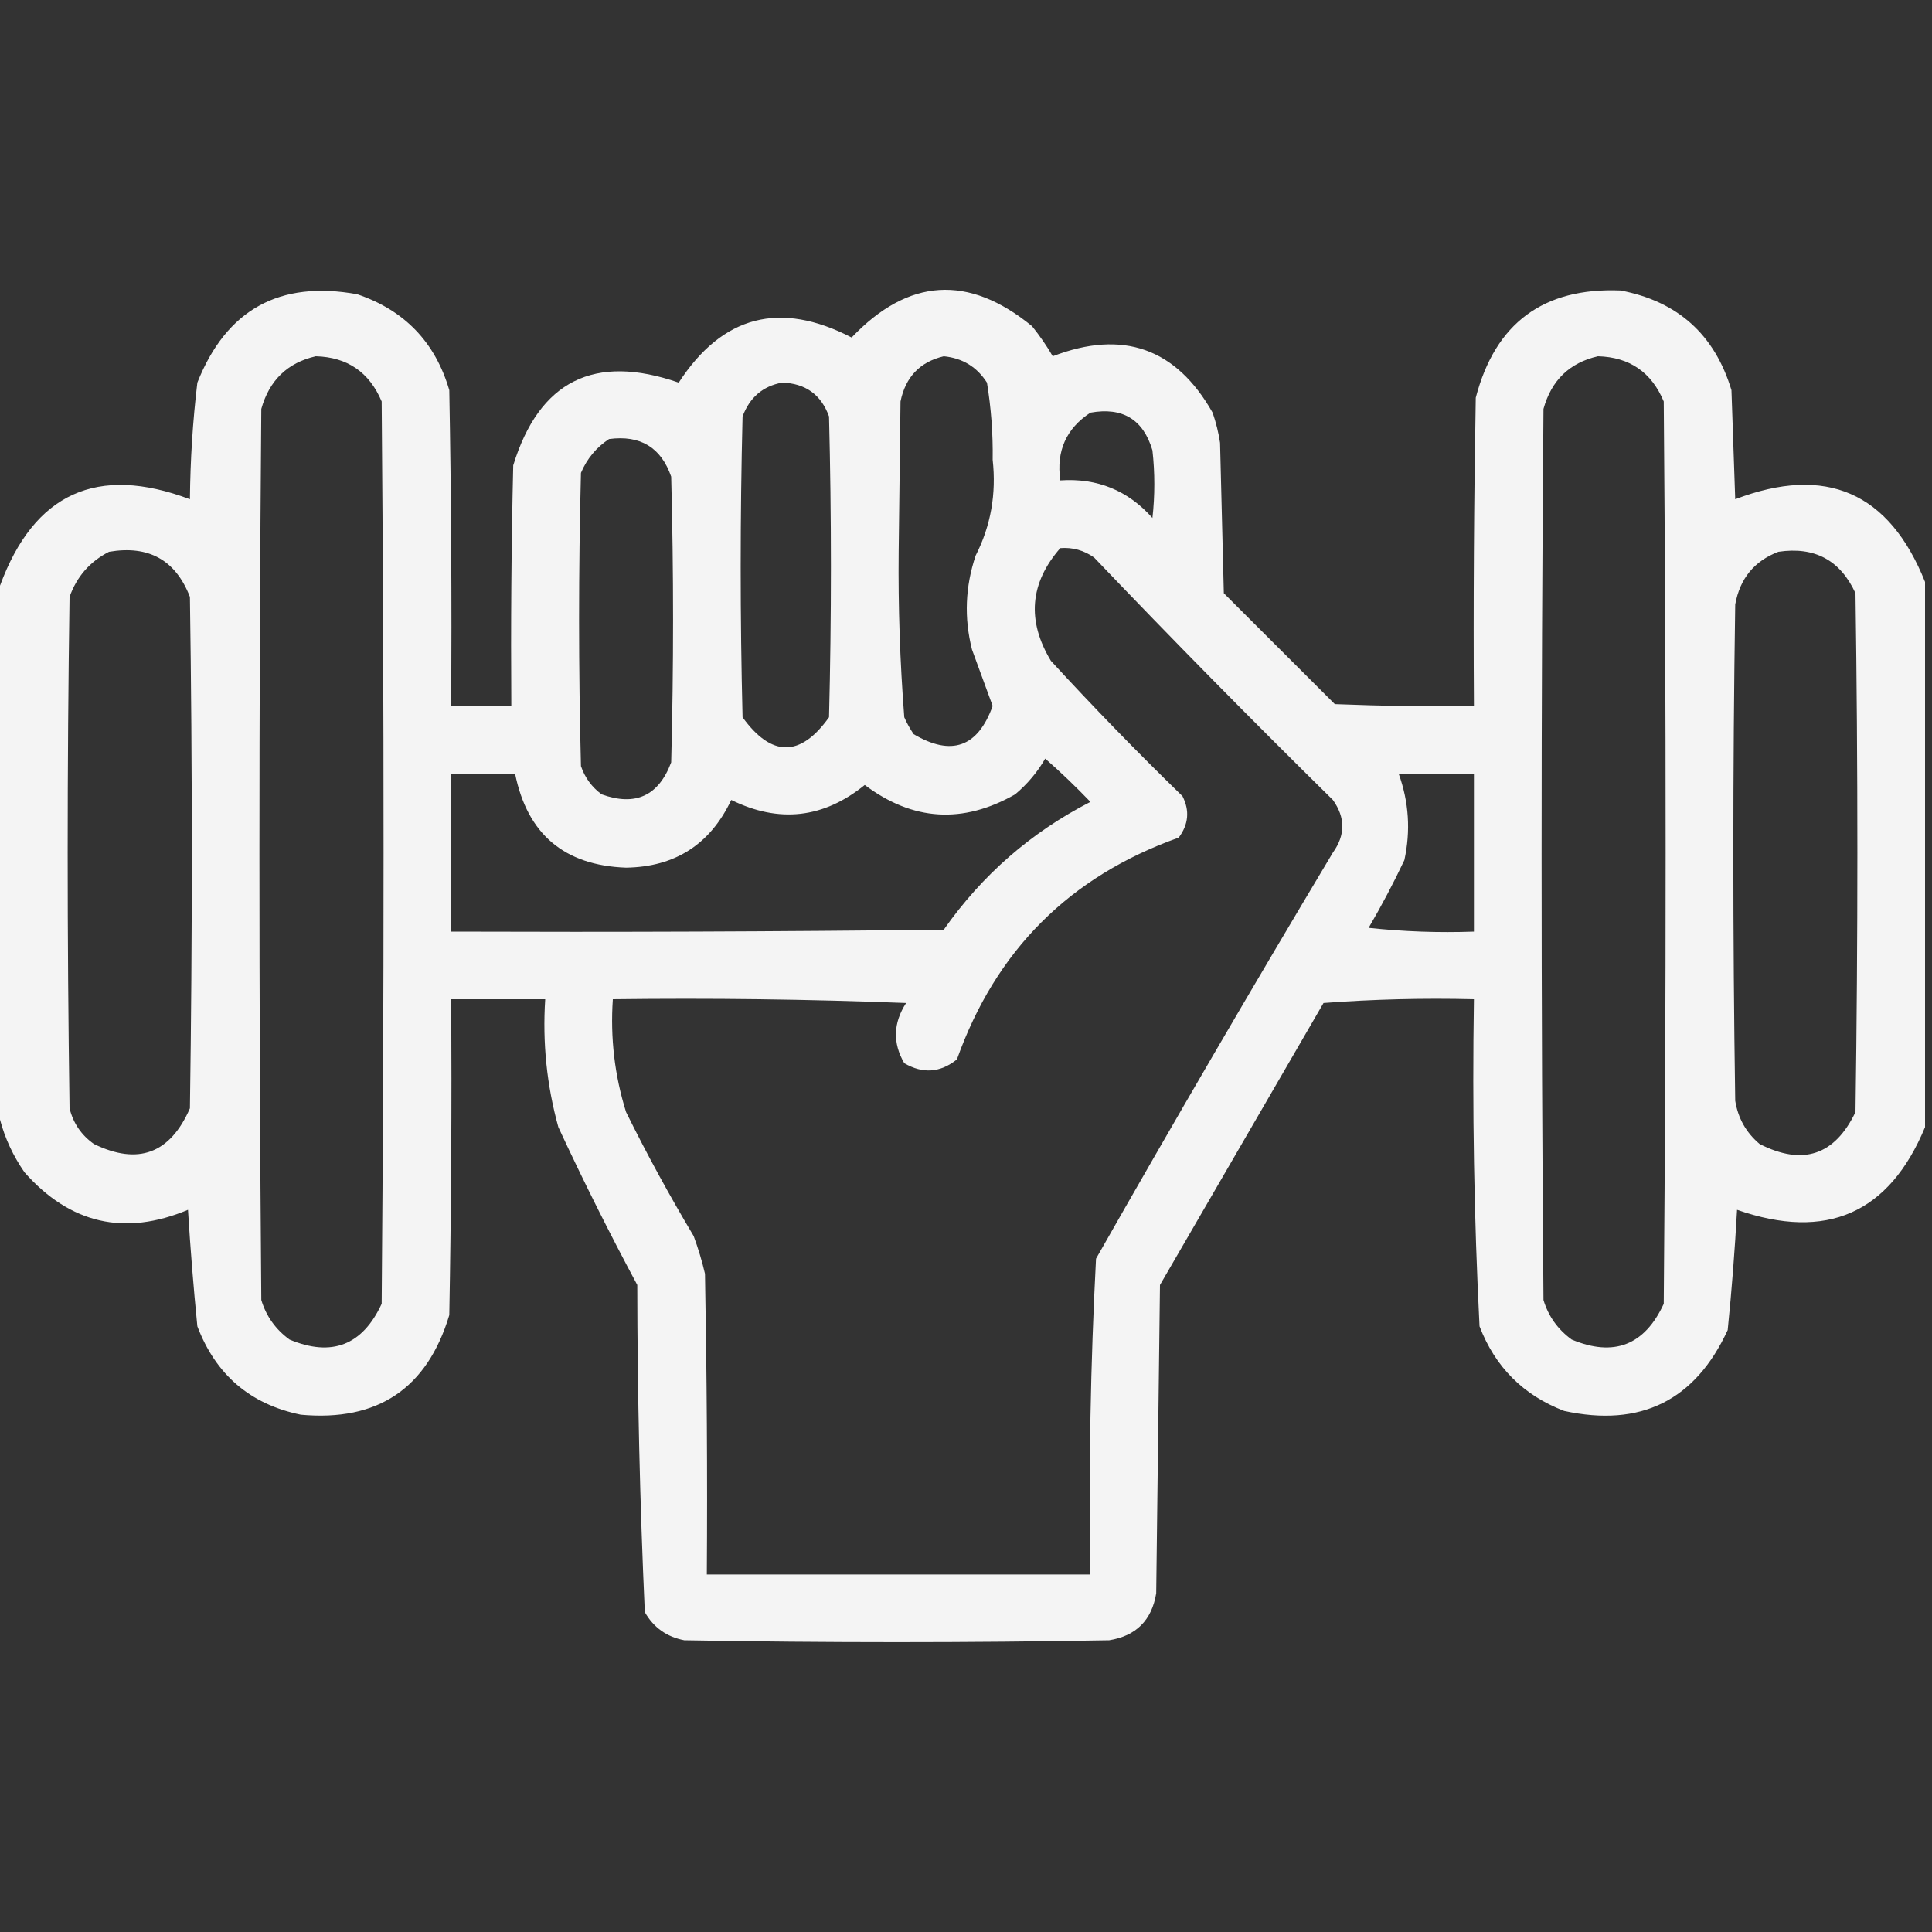 <?xml version="1.0" encoding="UTF-8"?> <svg xmlns="http://www.w3.org/2000/svg" width="20" height="20" viewBox="0 0 20 20" fill="none"><rect x="0" y="0" width="20" height="20" fill="#333333" stroke="none"/><path opacity="0.945" fill-rule="evenodd" clip-rule="evenodd" d="M19.928 6.024C19.928 7.905 19.928 9.786 19.928 11.668C19.557 12.562 18.908 12.847 17.982 12.524C17.959 12.941 17.927 13.356 17.885 13.769C17.548 14.499 16.984 14.778 16.192 14.606C15.77 14.444 15.478 14.152 15.316 13.73C15.259 12.603 15.24 11.475 15.258 10.344C14.738 10.331 14.219 10.344 13.701 10.383C13.136 11.356 12.572 12.329 12.008 13.302C11.995 14.366 11.982 15.43 11.969 16.494C11.923 16.773 11.761 16.935 11.482 16.98C10.016 17.006 8.55 17.006 7.084 16.98C6.901 16.945 6.765 16.847 6.675 16.689C6.624 15.562 6.598 14.434 6.597 13.302C6.31 12.767 6.037 12.222 5.78 11.668C5.66 11.235 5.615 10.794 5.644 10.344C5.319 10.344 4.995 10.344 4.671 10.344C4.677 11.434 4.671 12.524 4.651 13.614C4.422 14.374 3.91 14.718 3.114 14.645C2.59 14.537 2.234 14.232 2.043 13.73C2.003 13.329 1.971 12.927 1.946 12.524C1.29 12.799 0.725 12.669 0.253 12.135C0.135 11.964 0.051 11.783 0 11.59C0 9.747 0 7.905 0 6.063C0.352 5.105 1.007 4.807 1.966 5.168C1.97 4.763 1.995 4.361 2.043 3.961C2.343 3.205 2.894 2.9 3.698 3.046C4.188 3.212 4.506 3.543 4.651 4.039C4.671 5.129 4.677 6.218 4.671 7.308C4.878 7.308 5.086 7.308 5.293 7.308C5.287 6.478 5.293 5.647 5.313 4.817C5.582 3.943 6.153 3.658 7.026 3.961C7.478 3.265 8.075 3.11 8.816 3.494C9.403 2.877 10.026 2.838 10.684 3.377C10.763 3.476 10.835 3.579 10.898 3.688C11.623 3.409 12.175 3.604 12.553 4.272C12.588 4.374 12.614 4.477 12.63 4.584C12.643 5.103 12.656 5.622 12.669 6.141C13.052 6.523 13.435 6.906 13.818 7.289C14.297 7.308 14.777 7.315 15.258 7.308C15.251 6.244 15.258 5.18 15.277 4.117C15.479 3.344 15.978 2.975 16.776 3.007C17.367 3.119 17.75 3.463 17.924 4.039C17.937 4.415 17.95 4.791 17.963 5.168C18.902 4.81 19.557 5.096 19.928 6.024ZM3.269 3.688C3.596 3.697 3.823 3.853 3.951 4.156C3.977 7.269 3.977 10.383 3.951 13.497C3.752 13.926 3.435 14.05 2.997 13.867C2.853 13.762 2.756 13.626 2.705 13.458C2.679 10.383 2.679 7.308 2.705 4.233C2.788 3.937 2.976 3.755 3.269 3.688ZM9.77 3.688C9.963 3.707 10.113 3.798 10.217 3.961C10.26 4.224 10.28 4.49 10.276 4.759C10.315 5.112 10.257 5.443 10.1 5.751C9.992 6.072 9.979 6.397 10.062 6.724C10.133 6.92 10.205 7.114 10.276 7.308C10.122 7.735 9.85 7.832 9.458 7.6C9.421 7.545 9.388 7.487 9.361 7.425C9.317 6.856 9.297 6.285 9.303 5.712C9.309 5.193 9.315 4.674 9.322 4.156C9.374 3.902 9.524 3.746 9.77 3.688ZM16.542 3.688C16.869 3.697 17.096 3.853 17.223 4.156C17.249 7.269 17.249 10.383 17.223 13.497C17.025 13.926 16.707 14.05 16.27 13.867C16.126 13.762 16.029 13.626 15.978 13.458C15.952 10.383 15.952 7.308 15.978 4.233C16.06 3.937 16.248 3.755 16.542 3.688ZM8.096 3.961C8.338 3.968 8.5 4.085 8.582 4.311C8.608 5.349 8.608 6.387 8.582 7.425C8.286 7.84 7.987 7.84 7.687 7.425C7.661 6.387 7.661 5.349 7.687 4.311C7.761 4.114 7.897 3.997 8.096 3.961ZM11.288 4.272C11.621 4.212 11.835 4.342 11.93 4.662C11.956 4.895 11.956 5.129 11.93 5.362C11.677 5.077 11.359 4.947 10.976 4.973C10.933 4.67 11.037 4.436 11.288 4.272ZM6.305 4.545C6.629 4.502 6.843 4.632 6.948 4.934C6.974 5.92 6.974 6.906 6.948 7.892C6.818 8.239 6.578 8.349 6.228 8.223C6.126 8.148 6.055 8.05 6.014 7.931C5.988 6.919 5.988 5.907 6.014 4.895C6.077 4.747 6.175 4.63 6.305 4.545ZM10.976 5.674C11.104 5.664 11.221 5.697 11.326 5.771C12.136 6.62 12.96 7.456 13.798 8.281C13.928 8.463 13.928 8.645 13.798 8.826C12.965 10.217 12.148 11.619 11.346 13.03C11.289 14.117 11.269 15.207 11.288 16.299C9.964 16.299 8.641 16.299 7.317 16.299C7.324 15.261 7.317 14.223 7.298 13.186C7.267 13.053 7.228 12.924 7.181 12.796C6.931 12.377 6.697 11.949 6.481 11.512C6.362 11.132 6.317 10.743 6.344 10.344C7.357 10.331 8.369 10.344 9.38 10.383C9.246 10.59 9.24 10.798 9.361 11.006C9.552 11.118 9.734 11.105 9.906 10.967C10.308 9.838 11.073 9.073 12.202 8.671C12.304 8.534 12.317 8.391 12.241 8.242C11.773 7.787 11.319 7.32 10.879 6.841C10.628 6.426 10.66 6.036 10.976 5.674ZM1.129 5.712C1.539 5.642 1.818 5.797 1.966 6.179C1.992 7.944 1.992 9.709 1.966 11.473C1.761 11.942 1.43 12.065 0.973 11.843C0.842 11.751 0.758 11.627 0.72 11.473C0.694 9.709 0.694 7.944 0.72 6.179C0.795 5.968 0.932 5.812 1.129 5.712ZM18.41 5.712C18.785 5.656 19.051 5.799 19.208 6.141C19.234 7.931 19.234 9.721 19.208 11.512C18.993 11.96 18.663 12.07 18.216 11.843C18.076 11.725 17.992 11.576 17.963 11.395C17.937 9.683 17.937 7.97 17.963 6.257C18.012 5.988 18.161 5.807 18.41 5.712ZM10.82 7.853C10.981 7.994 11.137 8.144 11.288 8.301C10.674 8.616 10.168 9.057 9.77 9.624C8.07 9.644 6.37 9.65 4.671 9.644C4.671 9.099 4.671 8.554 4.671 8.009C4.891 8.009 5.112 8.009 5.332 8.009C5.459 8.635 5.841 8.959 6.481 8.982C6.989 8.974 7.352 8.741 7.57 8.281C8.064 8.524 8.525 8.472 8.952 8.126C9.448 8.499 9.967 8.532 10.509 8.223C10.637 8.115 10.74 7.992 10.82 7.853ZM14.479 8.009C14.739 8.009 14.998 8.009 15.258 8.009C15.258 8.554 15.258 9.099 15.258 9.644C14.893 9.657 14.53 9.644 14.168 9.605C14.302 9.376 14.425 9.143 14.538 8.904C14.604 8.601 14.585 8.303 14.479 8.009Z" fill="white"></path></svg> 